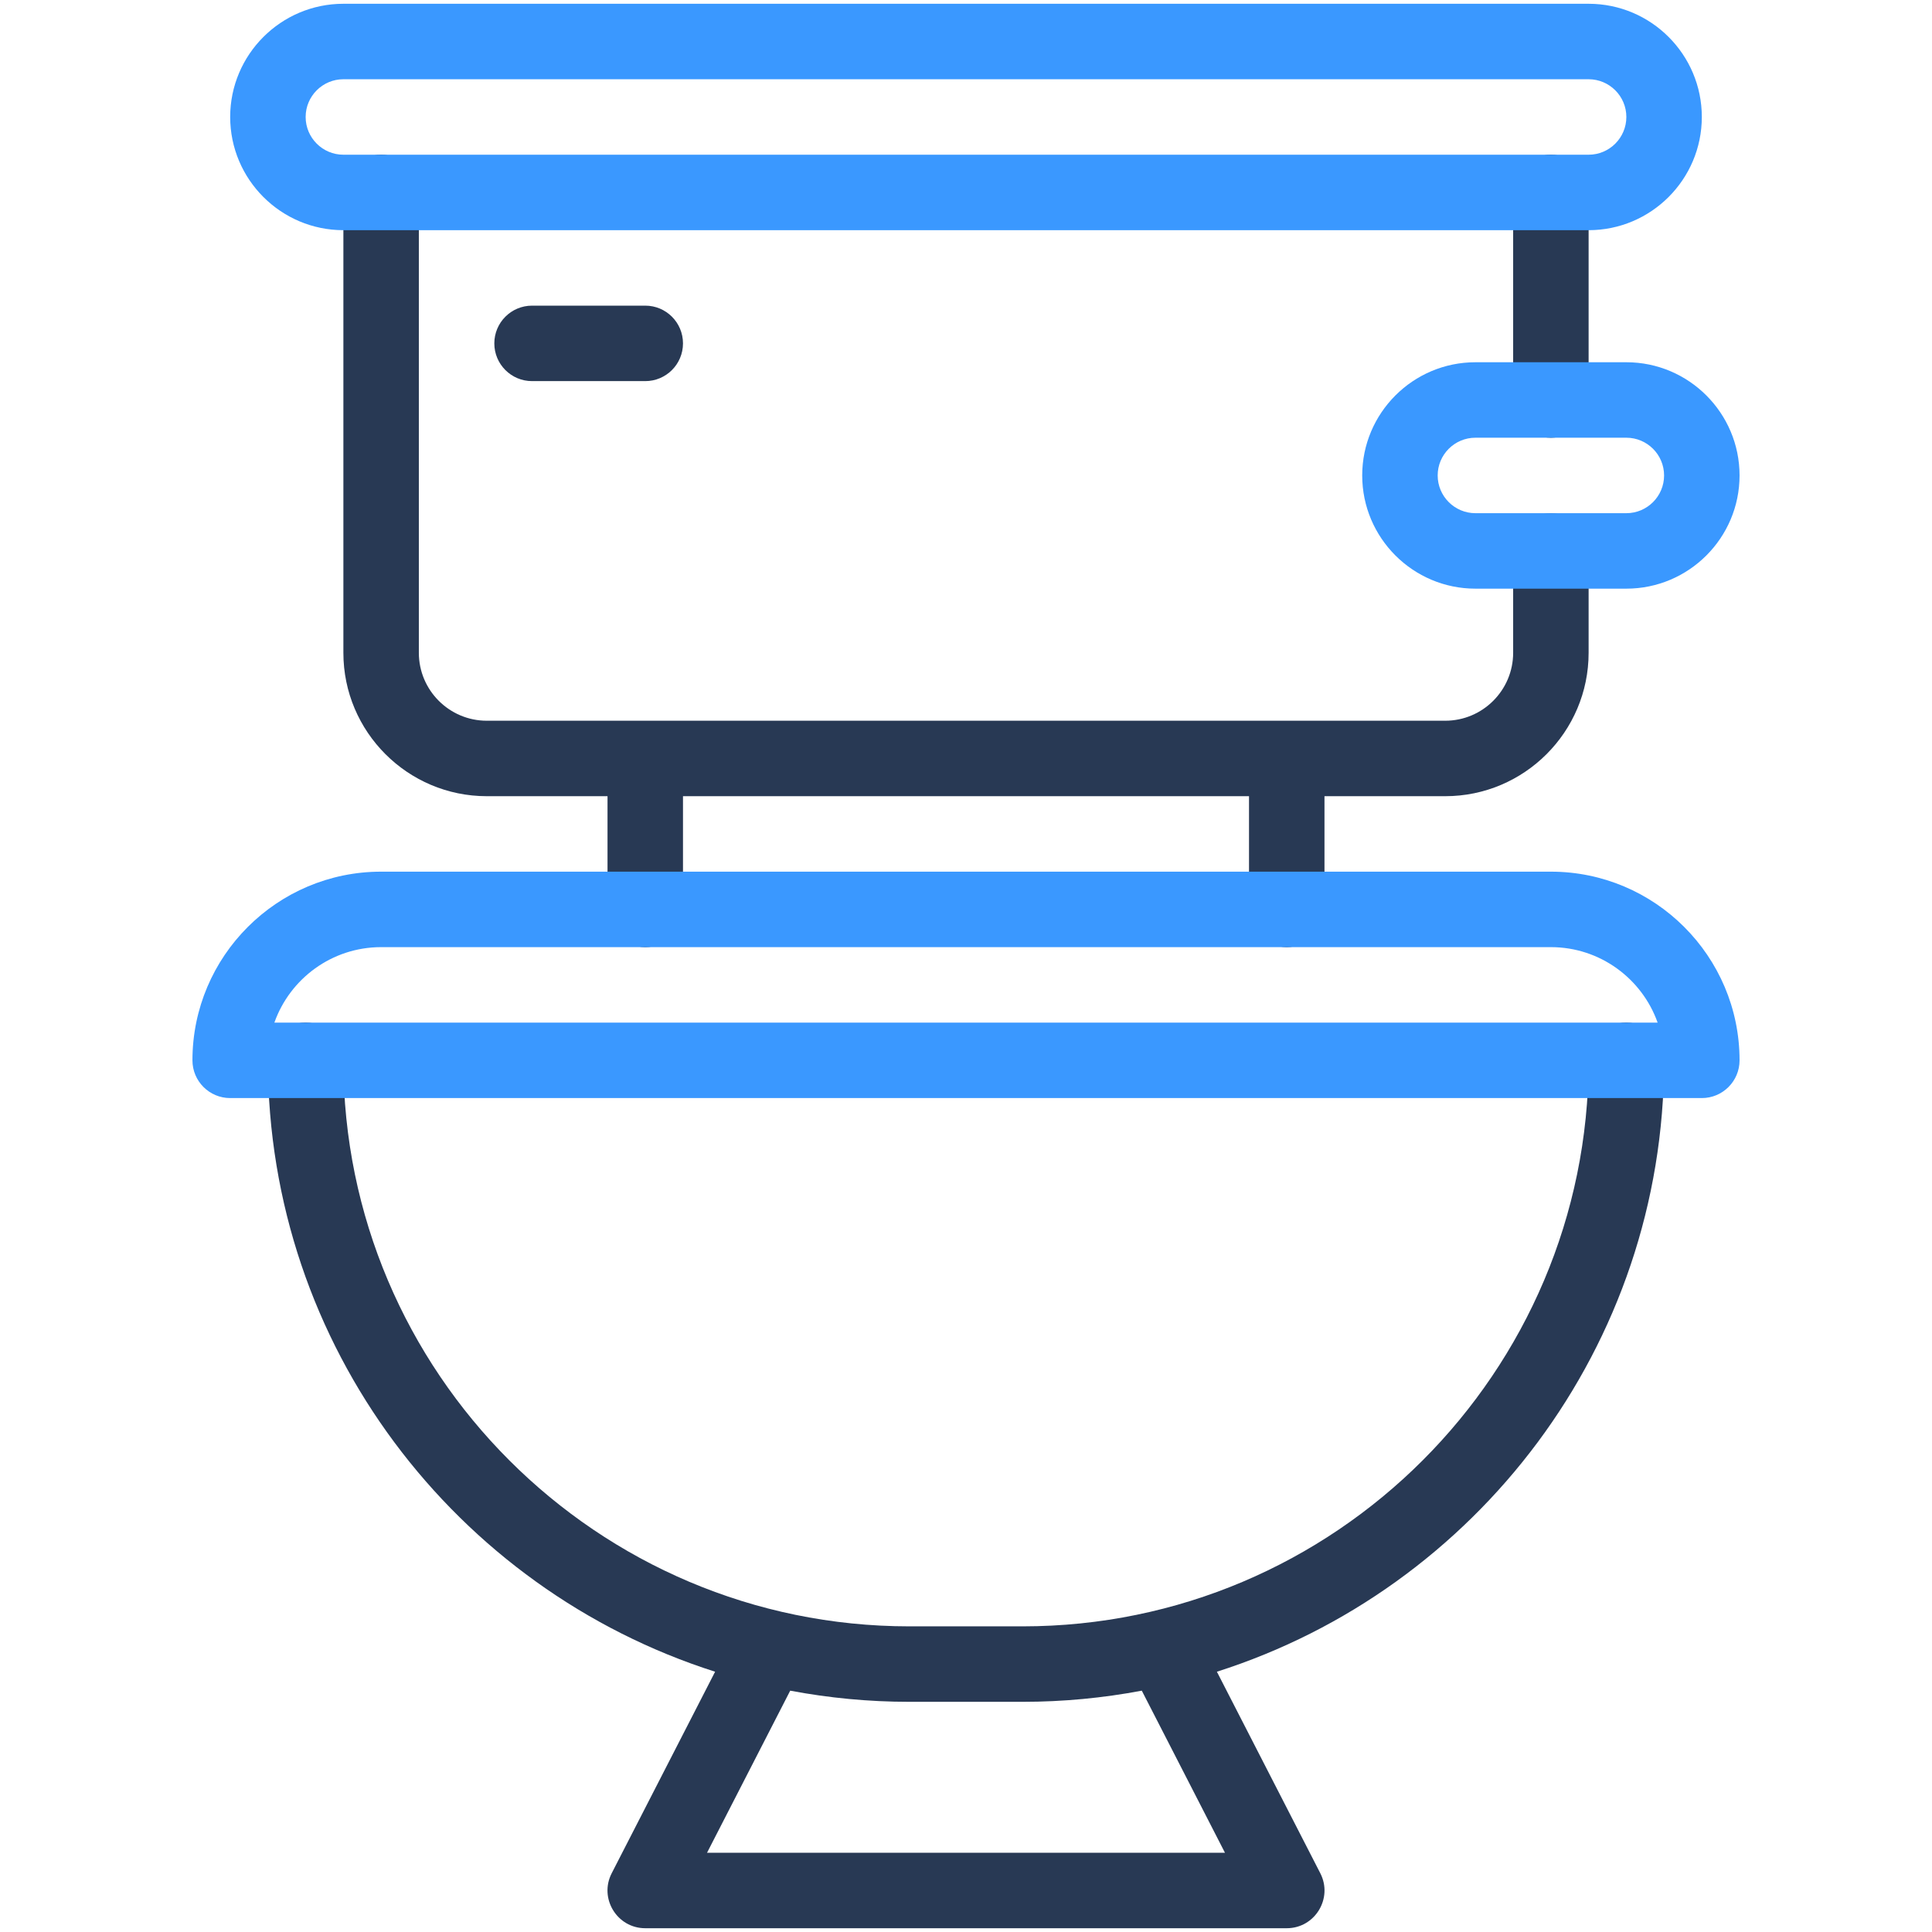 <?xml version="1.0" ?><svg xmlns="http://www.w3.org/2000/svg" xmlns:xlink="http://www.w3.org/1999/xlink" version="1.1" viewBox="0 0 512 512" style="enable-background:new 0 0 512 512;" xml:space="preserve"><g id="_x32_4_x2C__bathroom_x2C__wc_x2C__washroom_x2C__toilet_x2C__seat"><g><path style="fill:#283954;" d="M411,116c5.522,0,10-4.478,10-10V51c0-5.522-4.478-10-10-10s-10,4.478-10,10v55    C401,111.522,405.478,116,411,116z"/><path style="fill:#283954;" d="M129,211h32v30c0,5.523,4.477,10,10,10s10-4.477,10-10v-30h150v30c0,5.523,4.478,10,10,10    s10-4.477,10-10v-30h32c20.953,0,38-17.047,38-38v-27c0-5.523-4.478-10-10-10s-10,4.477-10,10v27c0,9.925-8.075,18-18,18H129    c-9.925,0-18-8.075-18-18V51c0-5.522-4.478-10-10-10s-10,4.478-10,10v122C91,193.953,108.047,211,129,211z"/><path style="fill:#283954;" d="M441,281c0-5.522-4.478-10-10-10s-10,4.478-10,10c0,82.71-67.29,150-150,150h-30    c-82.71,0-150-67.29-150-150c0-5.522-4.478-10-10-10s-10,4.478-10,10c0,75.796,49.866,140.157,118.511,162.022l-27.409,53.413    C158.695,503.079,163.524,511,171,511h170c7.467,0,12.309-7.914,8.897-14.565l-27.408-53.413C391.134,421.157,441,356.796,441,281    z M324.629,491H187.371l22.042-42.955C219.652,449.977,230.208,451,241,451h30c10.792,0,21.348-1.023,31.587-2.955L324.629,491z"/><path style="fill:#283954;" d="M141,101h30c5.523,0,10-4.478,10-10s-4.477-10-10-10h-30c-5.523,0-10,4.478-10,10    S135.477,101,141,101z"/><path style="fill:#3A98FF;" d="M391,96c-16.542,0-30,13.458-30,30s13.458,30,30,30h40c16.542,0,30-13.458,30-30s-13.458-30-30-30    H391z M441,126c0,5.514-4.486,10-10,10h-40c-5.514,0-10-4.486-10-10s4.486-10,10-10h40C436.514,116,441,120.486,441,126z"/><path style="fill:#3A98FF;" d="M411,231H101c-27.57,0-50,22.43-50,50c0,5.522,4.478,10,10,10h390c5.522,0,10-4.478,10-10    C461,253.43,438.57,231,411,231z M72.714,271c4.127-11.641,15.249-20,28.286-20h310c13.037,0,24.159,8.359,28.286,20H72.714z"/><path style="fill:#3A98FF;" d="M91,61h330c16.542,0,30-13.458,30-30S437.542,1,421,1H91C74.458,1,61,14.458,61,31S74.458,61,91,61    z M91,21h330c5.514,0,10,4.486,10,10s-4.486,10-10,10H91c-5.514,0-10-4.486-10-10S85.486,21,91,21z"/></g></g><g id="Layer_1"/></svg>